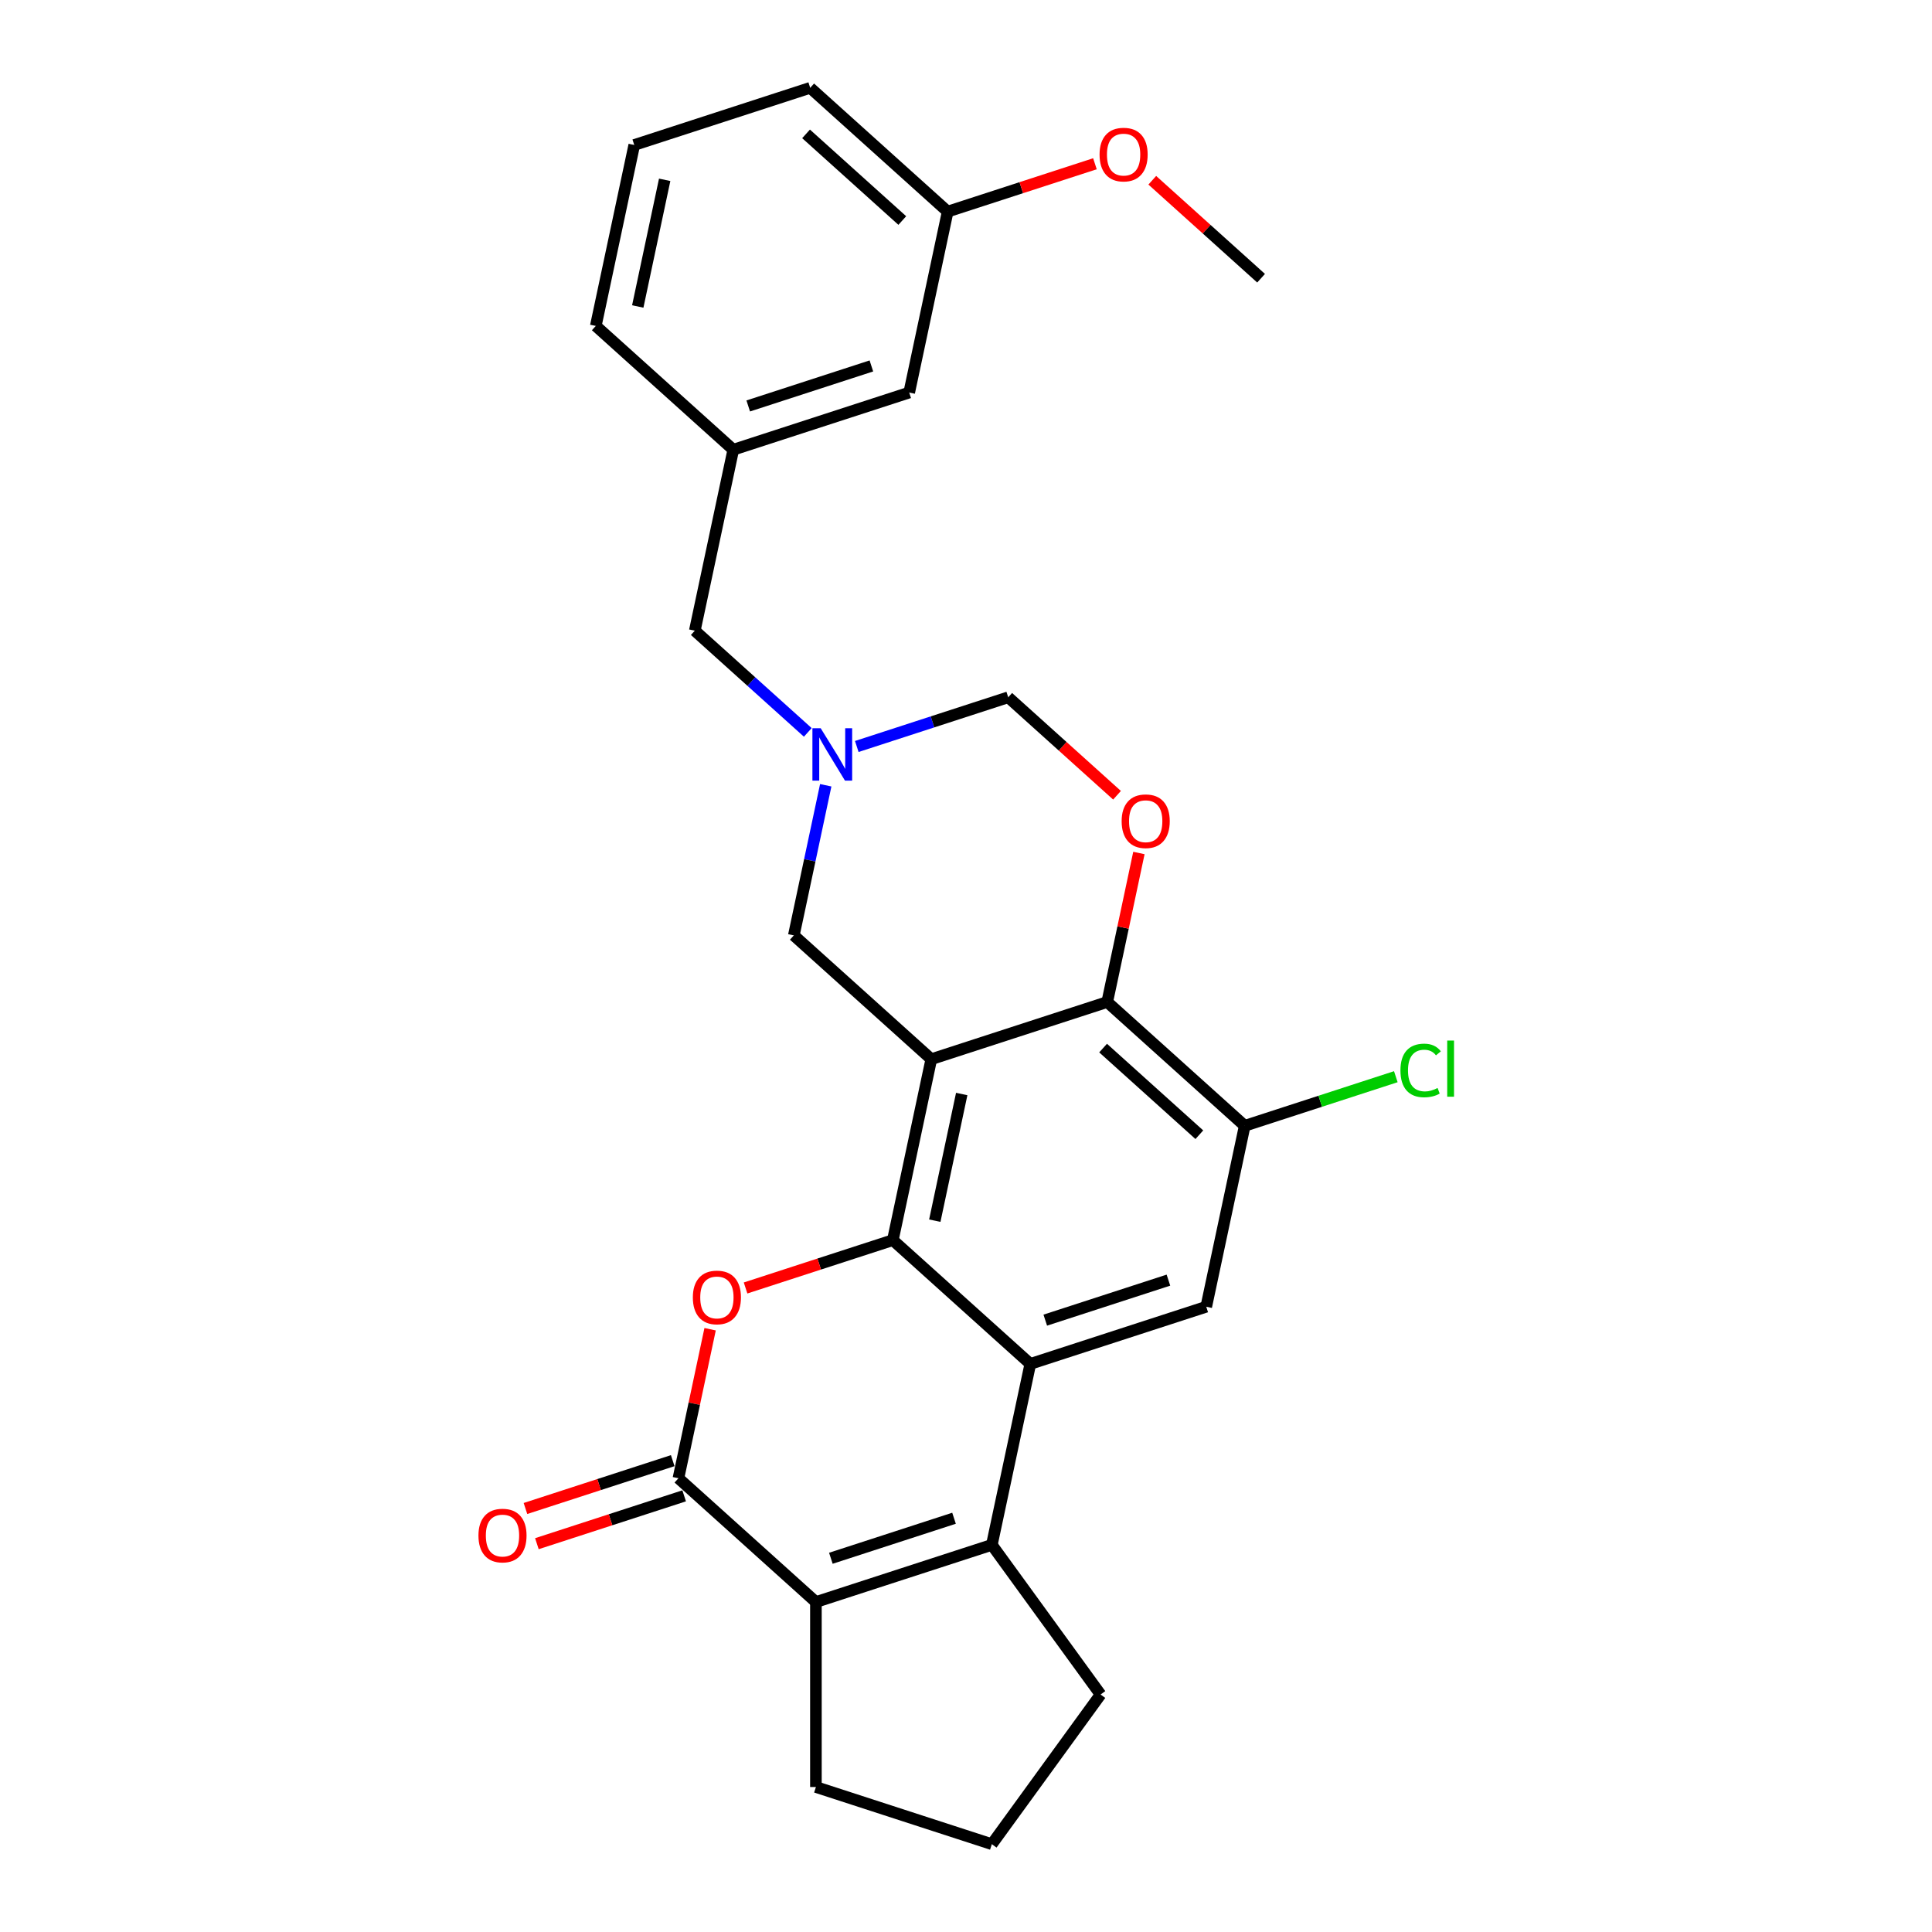 <?xml version='1.0' encoding='iso-8859-1'?>
<svg version='1.1' baseProfile='full'
              xmlns='http://www.w3.org/2000/svg'
                      xmlns:rdkit='http://www.rdkit.org/xml'
                      xmlns:xlink='http://www.w3.org/1999/xlink'
                  xml:space='preserve'
width='1000px' height='1000px' viewBox='0 0 1000 1000'>
<!-- END OF HEADER -->
<rect style='opacity:1.0;fill:#FFFFFF;stroke:none' width='1000' height='1000' x='0' y='0'> </rect>
<path class='bond-0' d='M 482.038,548.229 L 462.131,641.888' style='fill:none;fill-rule:evenodd;stroke:#000000;stroke-width:6px;stroke-linecap:butt;stroke-linejoin:miter;stroke-opacity:1' />
<path class='bond-0' d='M 497.784,566.26 L 483.849,631.821' style='fill:none;fill-rule:evenodd;stroke:#000000;stroke-width:6px;stroke-linecap:butt;stroke-linejoin:miter;stroke-opacity:1' />
<path class='bond-6' d='M 482.038,548.229 L 573.103,518.641' style='fill:none;fill-rule:evenodd;stroke:#000000;stroke-width:6px;stroke-linecap:butt;stroke-linejoin:miter;stroke-opacity:1' />
<path class='bond-11' d='M 482.038,548.229 L 410.881,484.159' style='fill:none;fill-rule:evenodd;stroke:#000000;stroke-width:6px;stroke-linecap:butt;stroke-linejoin:miter;stroke-opacity:1' />
<path class='bond-1' d='M 462.131,641.888 L 533.288,705.958' style='fill:none;fill-rule:evenodd;stroke:#000000;stroke-width:6px;stroke-linecap:butt;stroke-linejoin:miter;stroke-opacity:1' />
<path class='bond-2' d='M 462.131,641.888 L 424.019,654.271' style='fill:none;fill-rule:evenodd;stroke:#000000;stroke-width:6px;stroke-linecap:butt;stroke-linejoin:miter;stroke-opacity:1' />
<path class='bond-2' d='M 424.019,654.271 L 385.907,666.655' style='fill:none;fill-rule:evenodd;stroke:#FF0000;stroke-width:6px;stroke-linecap:butt;stroke-linejoin:miter;stroke-opacity:1' />
<path class='bond-3' d='M 533.288,705.958 L 513.38,799.617' style='fill:none;fill-rule:evenodd;stroke:#000000;stroke-width:6px;stroke-linecap:butt;stroke-linejoin:miter;stroke-opacity:1' />
<path class='bond-28' d='M 533.288,705.958 L 624.352,676.369' style='fill:none;fill-rule:evenodd;stroke:#000000;stroke-width:6px;stroke-linecap:butt;stroke-linejoin:miter;stroke-opacity:1' />
<path class='bond-28' d='M 541.03,683.307 L 604.775,662.595' style='fill:none;fill-rule:evenodd;stroke:#000000;stroke-width:6px;stroke-linecap:butt;stroke-linejoin:miter;stroke-opacity:1' />
<path class='bond-4' d='M 367.553,688.004 L 359.356,726.57' style='fill:none;fill-rule:evenodd;stroke:#FF0000;stroke-width:6px;stroke-linecap:butt;stroke-linejoin:miter;stroke-opacity:1' />
<path class='bond-4' d='M 359.356,726.57 L 351.158,765.136' style='fill:none;fill-rule:evenodd;stroke:#000000;stroke-width:6px;stroke-linecap:butt;stroke-linejoin:miter;stroke-opacity:1' />
<path class='bond-17' d='M 513.38,799.617 L 569.661,877.081' style='fill:none;fill-rule:evenodd;stroke:#000000;stroke-width:6px;stroke-linecap:butt;stroke-linejoin:miter;stroke-opacity:1' />
<path class='bond-29' d='M 513.38,799.617 L 422.315,829.206' style='fill:none;fill-rule:evenodd;stroke:#000000;stroke-width:6px;stroke-linecap:butt;stroke-linejoin:miter;stroke-opacity:1' />
<path class='bond-29' d='M 493.802,785.842 L 430.057,806.554' style='fill:none;fill-rule:evenodd;stroke:#000000;stroke-width:6px;stroke-linecap:butt;stroke-linejoin:miter;stroke-opacity:1' />
<path class='bond-5' d='M 351.158,765.136 L 422.315,829.206' style='fill:none;fill-rule:evenodd;stroke:#000000;stroke-width:6px;stroke-linecap:butt;stroke-linejoin:miter;stroke-opacity:1' />
<path class='bond-13' d='M 348.199,756.029 L 310.088,768.412' style='fill:none;fill-rule:evenodd;stroke:#000000;stroke-width:6px;stroke-linecap:butt;stroke-linejoin:miter;stroke-opacity:1' />
<path class='bond-13' d='M 310.088,768.412 L 271.976,780.796' style='fill:none;fill-rule:evenodd;stroke:#FF0000;stroke-width:6px;stroke-linecap:butt;stroke-linejoin:miter;stroke-opacity:1' />
<path class='bond-13' d='M 354.117,774.242 L 316.005,786.625' style='fill:none;fill-rule:evenodd;stroke:#000000;stroke-width:6px;stroke-linecap:butt;stroke-linejoin:miter;stroke-opacity:1' />
<path class='bond-13' d='M 316.005,786.625 L 277.894,799.009' style='fill:none;fill-rule:evenodd;stroke:#FF0000;stroke-width:6px;stroke-linecap:butt;stroke-linejoin:miter;stroke-opacity:1' />
<path class='bond-19' d='M 422.315,829.206 L 422.315,924.957' style='fill:none;fill-rule:evenodd;stroke:#000000;stroke-width:6px;stroke-linecap:butt;stroke-linejoin:miter;stroke-opacity:1' />
<path class='bond-7' d='M 573.103,518.641 L 581.301,480.075' style='fill:none;fill-rule:evenodd;stroke:#000000;stroke-width:6px;stroke-linecap:butt;stroke-linejoin:miter;stroke-opacity:1' />
<path class='bond-7' d='M 581.301,480.075 L 589.498,441.509' style='fill:none;fill-rule:evenodd;stroke:#FF0000;stroke-width:6px;stroke-linecap:butt;stroke-linejoin:miter;stroke-opacity:1' />
<path class='bond-10' d='M 573.103,518.641 L 644.26,582.711' style='fill:none;fill-rule:evenodd;stroke:#000000;stroke-width:6px;stroke-linecap:butt;stroke-linejoin:miter;stroke-opacity:1' />
<path class='bond-10' d='M 570.963,542.483 L 620.773,587.332' style='fill:none;fill-rule:evenodd;stroke:#000000;stroke-width:6px;stroke-linecap:butt;stroke-linejoin:miter;stroke-opacity:1' />
<path class='bond-27' d='M 578.169,411.619 L 550.012,386.265' style='fill:none;fill-rule:evenodd;stroke:#FF0000;stroke-width:6px;stroke-linecap:butt;stroke-linejoin:miter;stroke-opacity:1' />
<path class='bond-27' d='M 550.012,386.265 L 521.854,360.912' style='fill:none;fill-rule:evenodd;stroke:#000000;stroke-width:6px;stroke-linecap:butt;stroke-linejoin:miter;stroke-opacity:1' />
<path class='bond-8' d='M 624.352,676.369 L 644.26,582.711' style='fill:none;fill-rule:evenodd;stroke:#000000;stroke-width:6px;stroke-linecap:butt;stroke-linejoin:miter;stroke-opacity:1' />
<path class='bond-9' d='M 427.398,406.453 L 419.14,445.306' style='fill:none;fill-rule:evenodd;stroke:#0000FF;stroke-width:6px;stroke-linecap:butt;stroke-linejoin:miter;stroke-opacity:1' />
<path class='bond-9' d='M 419.14,445.306 L 410.881,484.159' style='fill:none;fill-rule:evenodd;stroke:#000000;stroke-width:6px;stroke-linecap:butt;stroke-linejoin:miter;stroke-opacity:1' />
<path class='bond-12' d='M 443.467,386.382 L 482.66,373.647' style='fill:none;fill-rule:evenodd;stroke:#0000FF;stroke-width:6px;stroke-linecap:butt;stroke-linejoin:miter;stroke-opacity:1' />
<path class='bond-12' d='M 482.66,373.647 L 521.854,360.912' style='fill:none;fill-rule:evenodd;stroke:#000000;stroke-width:6px;stroke-linecap:butt;stroke-linejoin:miter;stroke-opacity:1' />
<path class='bond-14' d='M 418.112,379.086 L 388.872,352.758' style='fill:none;fill-rule:evenodd;stroke:#0000FF;stroke-width:6px;stroke-linecap:butt;stroke-linejoin:miter;stroke-opacity:1' />
<path class='bond-14' d='M 388.872,352.758 L 359.632,326.431' style='fill:none;fill-rule:evenodd;stroke:#000000;stroke-width:6px;stroke-linecap:butt;stroke-linejoin:miter;stroke-opacity:1' />
<path class='bond-16' d='M 644.26,582.711 L 683.368,570.004' style='fill:none;fill-rule:evenodd;stroke:#000000;stroke-width:6px;stroke-linecap:butt;stroke-linejoin:miter;stroke-opacity:1' />
<path class='bond-16' d='M 683.368,570.004 L 722.475,557.297' style='fill:none;fill-rule:evenodd;stroke:#00CC00;stroke-width:6px;stroke-linecap:butt;stroke-linejoin:miter;stroke-opacity:1' />
<path class='bond-15' d='M 359.632,326.431 L 379.54,232.772' style='fill:none;fill-rule:evenodd;stroke:#000000;stroke-width:6px;stroke-linecap:butt;stroke-linejoin:miter;stroke-opacity:1' />
<path class='bond-18' d='M 379.54,232.772 L 470.605,203.183' style='fill:none;fill-rule:evenodd;stroke:#000000;stroke-width:6px;stroke-linecap:butt;stroke-linejoin:miter;stroke-opacity:1' />
<path class='bond-18' d='M 387.282,210.121 L 451.027,189.409' style='fill:none;fill-rule:evenodd;stroke:#000000;stroke-width:6px;stroke-linecap:butt;stroke-linejoin:miter;stroke-opacity:1' />
<path class='bond-24' d='M 379.54,232.772 L 308.383,168.702' style='fill:none;fill-rule:evenodd;stroke:#000000;stroke-width:6px;stroke-linecap:butt;stroke-linejoin:miter;stroke-opacity:1' />
<path class='bond-22' d='M 569.661,877.081 L 513.38,954.545' style='fill:none;fill-rule:evenodd;stroke:#000000;stroke-width:6px;stroke-linecap:butt;stroke-linejoin:miter;stroke-opacity:1' />
<path class='bond-20' d='M 470.605,203.183 L 490.513,109.525' style='fill:none;fill-rule:evenodd;stroke:#000000;stroke-width:6px;stroke-linecap:butt;stroke-linejoin:miter;stroke-opacity:1' />
<path class='bond-30' d='M 422.315,924.957 L 513.38,954.545' style='fill:none;fill-rule:evenodd;stroke:#000000;stroke-width:6px;stroke-linecap:butt;stroke-linejoin:miter;stroke-opacity:1' />
<path class='bond-21' d='M 490.513,109.525 L 528.624,97.141' style='fill:none;fill-rule:evenodd;stroke:#000000;stroke-width:6px;stroke-linecap:butt;stroke-linejoin:miter;stroke-opacity:1' />
<path class='bond-21' d='M 528.624,97.141 L 566.736,84.758' style='fill:none;fill-rule:evenodd;stroke:#FF0000;stroke-width:6px;stroke-linecap:butt;stroke-linejoin:miter;stroke-opacity:1' />
<path class='bond-31' d='M 490.513,109.525 L 419.356,45.455' style='fill:none;fill-rule:evenodd;stroke:#000000;stroke-width:6px;stroke-linecap:butt;stroke-linejoin:miter;stroke-opacity:1' />
<path class='bond-31' d='M 467.025,114.145 L 417.215,69.296' style='fill:none;fill-rule:evenodd;stroke:#000000;stroke-width:6px;stroke-linecap:butt;stroke-linejoin:miter;stroke-opacity:1' />
<path class='bond-26' d='M 596.419,93.299 L 624.576,118.652' style='fill:none;fill-rule:evenodd;stroke:#FF0000;stroke-width:6px;stroke-linecap:butt;stroke-linejoin:miter;stroke-opacity:1' />
<path class='bond-26' d='M 624.576,118.652 L 652.734,144.006' style='fill:none;fill-rule:evenodd;stroke:#000000;stroke-width:6px;stroke-linecap:butt;stroke-linejoin:miter;stroke-opacity:1' />
<path class='bond-23' d='M 328.291,75.043 L 308.383,168.702' style='fill:none;fill-rule:evenodd;stroke:#000000;stroke-width:6px;stroke-linecap:butt;stroke-linejoin:miter;stroke-opacity:1' />
<path class='bond-23' d='M 344.036,93.074 L 330.101,158.635' style='fill:none;fill-rule:evenodd;stroke:#000000;stroke-width:6px;stroke-linecap:butt;stroke-linejoin:miter;stroke-opacity:1' />
<path class='bond-25' d='M 328.291,75.043 L 419.356,45.455' style='fill:none;fill-rule:evenodd;stroke:#000000;stroke-width:6px;stroke-linecap:butt;stroke-linejoin:miter;stroke-opacity:1' />
<path  class='atom-3' d='M 358.618 671.553
Q 358.618 665.042, 361.835 661.404
Q 365.053 657.765, 371.066 657.765
Q 377.079 657.765, 380.296 661.404
Q 383.514 665.042, 383.514 671.553
Q 383.514 678.141, 380.258 681.895
Q 377.002 685.61, 371.066 685.61
Q 365.091 685.61, 361.835 681.895
Q 358.618 678.179, 358.618 671.553
M 371.066 682.546
Q 375.202 682.546, 377.424 679.788
Q 379.683 676.992, 379.683 671.553
Q 379.683 666.23, 377.424 663.549
Q 375.202 660.829, 371.066 660.829
Q 366.929 660.829, 364.67 663.51
Q 362.448 666.191, 362.448 671.553
Q 362.448 677.03, 364.67 679.788
Q 366.929 682.546, 371.066 682.546
' fill='#FF0000'/>
<path  class='atom-8' d='M 580.563 425.059
Q 580.563 418.548, 583.78 414.909
Q 586.998 411.27, 593.011 411.27
Q 599.024 411.27, 602.241 414.909
Q 605.459 418.548, 605.459 425.059
Q 605.459 431.646, 602.203 435.4
Q 598.947 439.115, 593.011 439.115
Q 587.036 439.115, 583.78 435.4
Q 580.563 431.685, 580.563 425.059
M 593.011 436.051
Q 597.147 436.051, 599.369 433.293
Q 601.628 430.497, 601.628 425.059
Q 601.628 419.735, 599.369 417.054
Q 597.147 414.334, 593.011 414.334
Q 588.874 414.334, 586.615 417.016
Q 584.393 419.697, 584.393 425.059
Q 584.393 430.536, 586.615 433.293
Q 588.874 436.051, 593.011 436.051
' fill='#FF0000'/>
<path  class='atom-10' d='M 424.795 376.942
L 433.681 391.305
Q 434.562 392.722, 435.979 395.288
Q 437.396 397.854, 437.473 398.008
L 437.473 376.942
L 441.073 376.942
L 441.073 404.059
L 437.358 404.059
L 427.821 388.356
Q 426.71 386.517, 425.523 384.411
Q 424.374 382.304, 424.029 381.653
L 424.029 404.059
L 420.506 404.059
L 420.506 376.942
L 424.795 376.942
' fill='#0000FF'/>
<path  class='atom-14' d='M 247.646 794.801
Q 247.646 788.29, 250.863 784.651
Q 254.08 781.013, 260.093 781.013
Q 266.107 781.013, 269.324 784.651
Q 272.541 788.29, 272.541 794.801
Q 272.541 801.389, 269.286 805.142
Q 266.03 808.857, 260.093 808.857
Q 254.119 808.857, 250.863 805.142
Q 247.646 801.427, 247.646 794.801
M 260.093 805.793
Q 264.23 805.793, 266.451 803.036
Q 268.711 800.24, 268.711 794.801
Q 268.711 789.477, 266.451 786.796
Q 264.23 784.077, 260.093 784.077
Q 255.957 784.077, 253.697 786.758
Q 251.476 789.439, 251.476 794.801
Q 251.476 800.278, 253.697 803.036
Q 255.957 805.793, 260.093 805.793
' fill='#FF0000'/>
<path  class='atom-17' d='M 724.869 554.06
Q 724.869 547.319, 728.009 543.796
Q 731.188 540.234, 737.202 540.234
Q 742.793 540.234, 745.781 544.179
L 743.253 546.247
Q 741.07 543.375, 737.202 543.375
Q 733.103 543.375, 730.92 546.132
Q 728.775 548.852, 728.775 554.06
Q 728.775 559.422, 730.997 562.18
Q 733.257 564.938, 737.623 564.938
Q 740.61 564.938, 744.096 563.138
L 745.168 566.01
Q 743.751 566.929, 741.606 567.466
Q 739.461 568.002, 737.087 568.002
Q 731.188 568.002, 728.009 564.401
Q 724.869 560.801, 724.869 554.06
' fill='#00CC00'/>
<path  class='atom-17' d='M 749.075 538.587
L 752.598 538.587
L 752.598 567.657
L 749.075 567.657
L 749.075 538.587
' fill='#00CC00'/>
<path  class='atom-22' d='M 569.13 80.012
Q 569.13 73.501, 572.347 69.863
Q 575.564 66.224, 581.577 66.224
Q 587.59 66.224, 590.808 69.863
Q 594.025 73.501, 594.025 80.012
Q 594.025 86.6, 590.769 90.353
Q 587.514 94.069, 581.577 94.069
Q 575.602 94.069, 572.347 90.353
Q 569.13 86.638, 569.13 80.012
M 581.577 91.005
Q 585.714 91.005, 587.935 88.247
Q 590.195 85.451, 590.195 80.012
Q 590.195 74.689, 587.935 72.008
Q 585.714 69.288, 581.577 69.288
Q 577.441 69.288, 575.181 71.969
Q 572.96 74.65, 572.96 80.012
Q 572.96 85.489, 575.181 88.247
Q 577.441 91.005, 581.577 91.005
' fill='#FF0000'/>
</svg>
